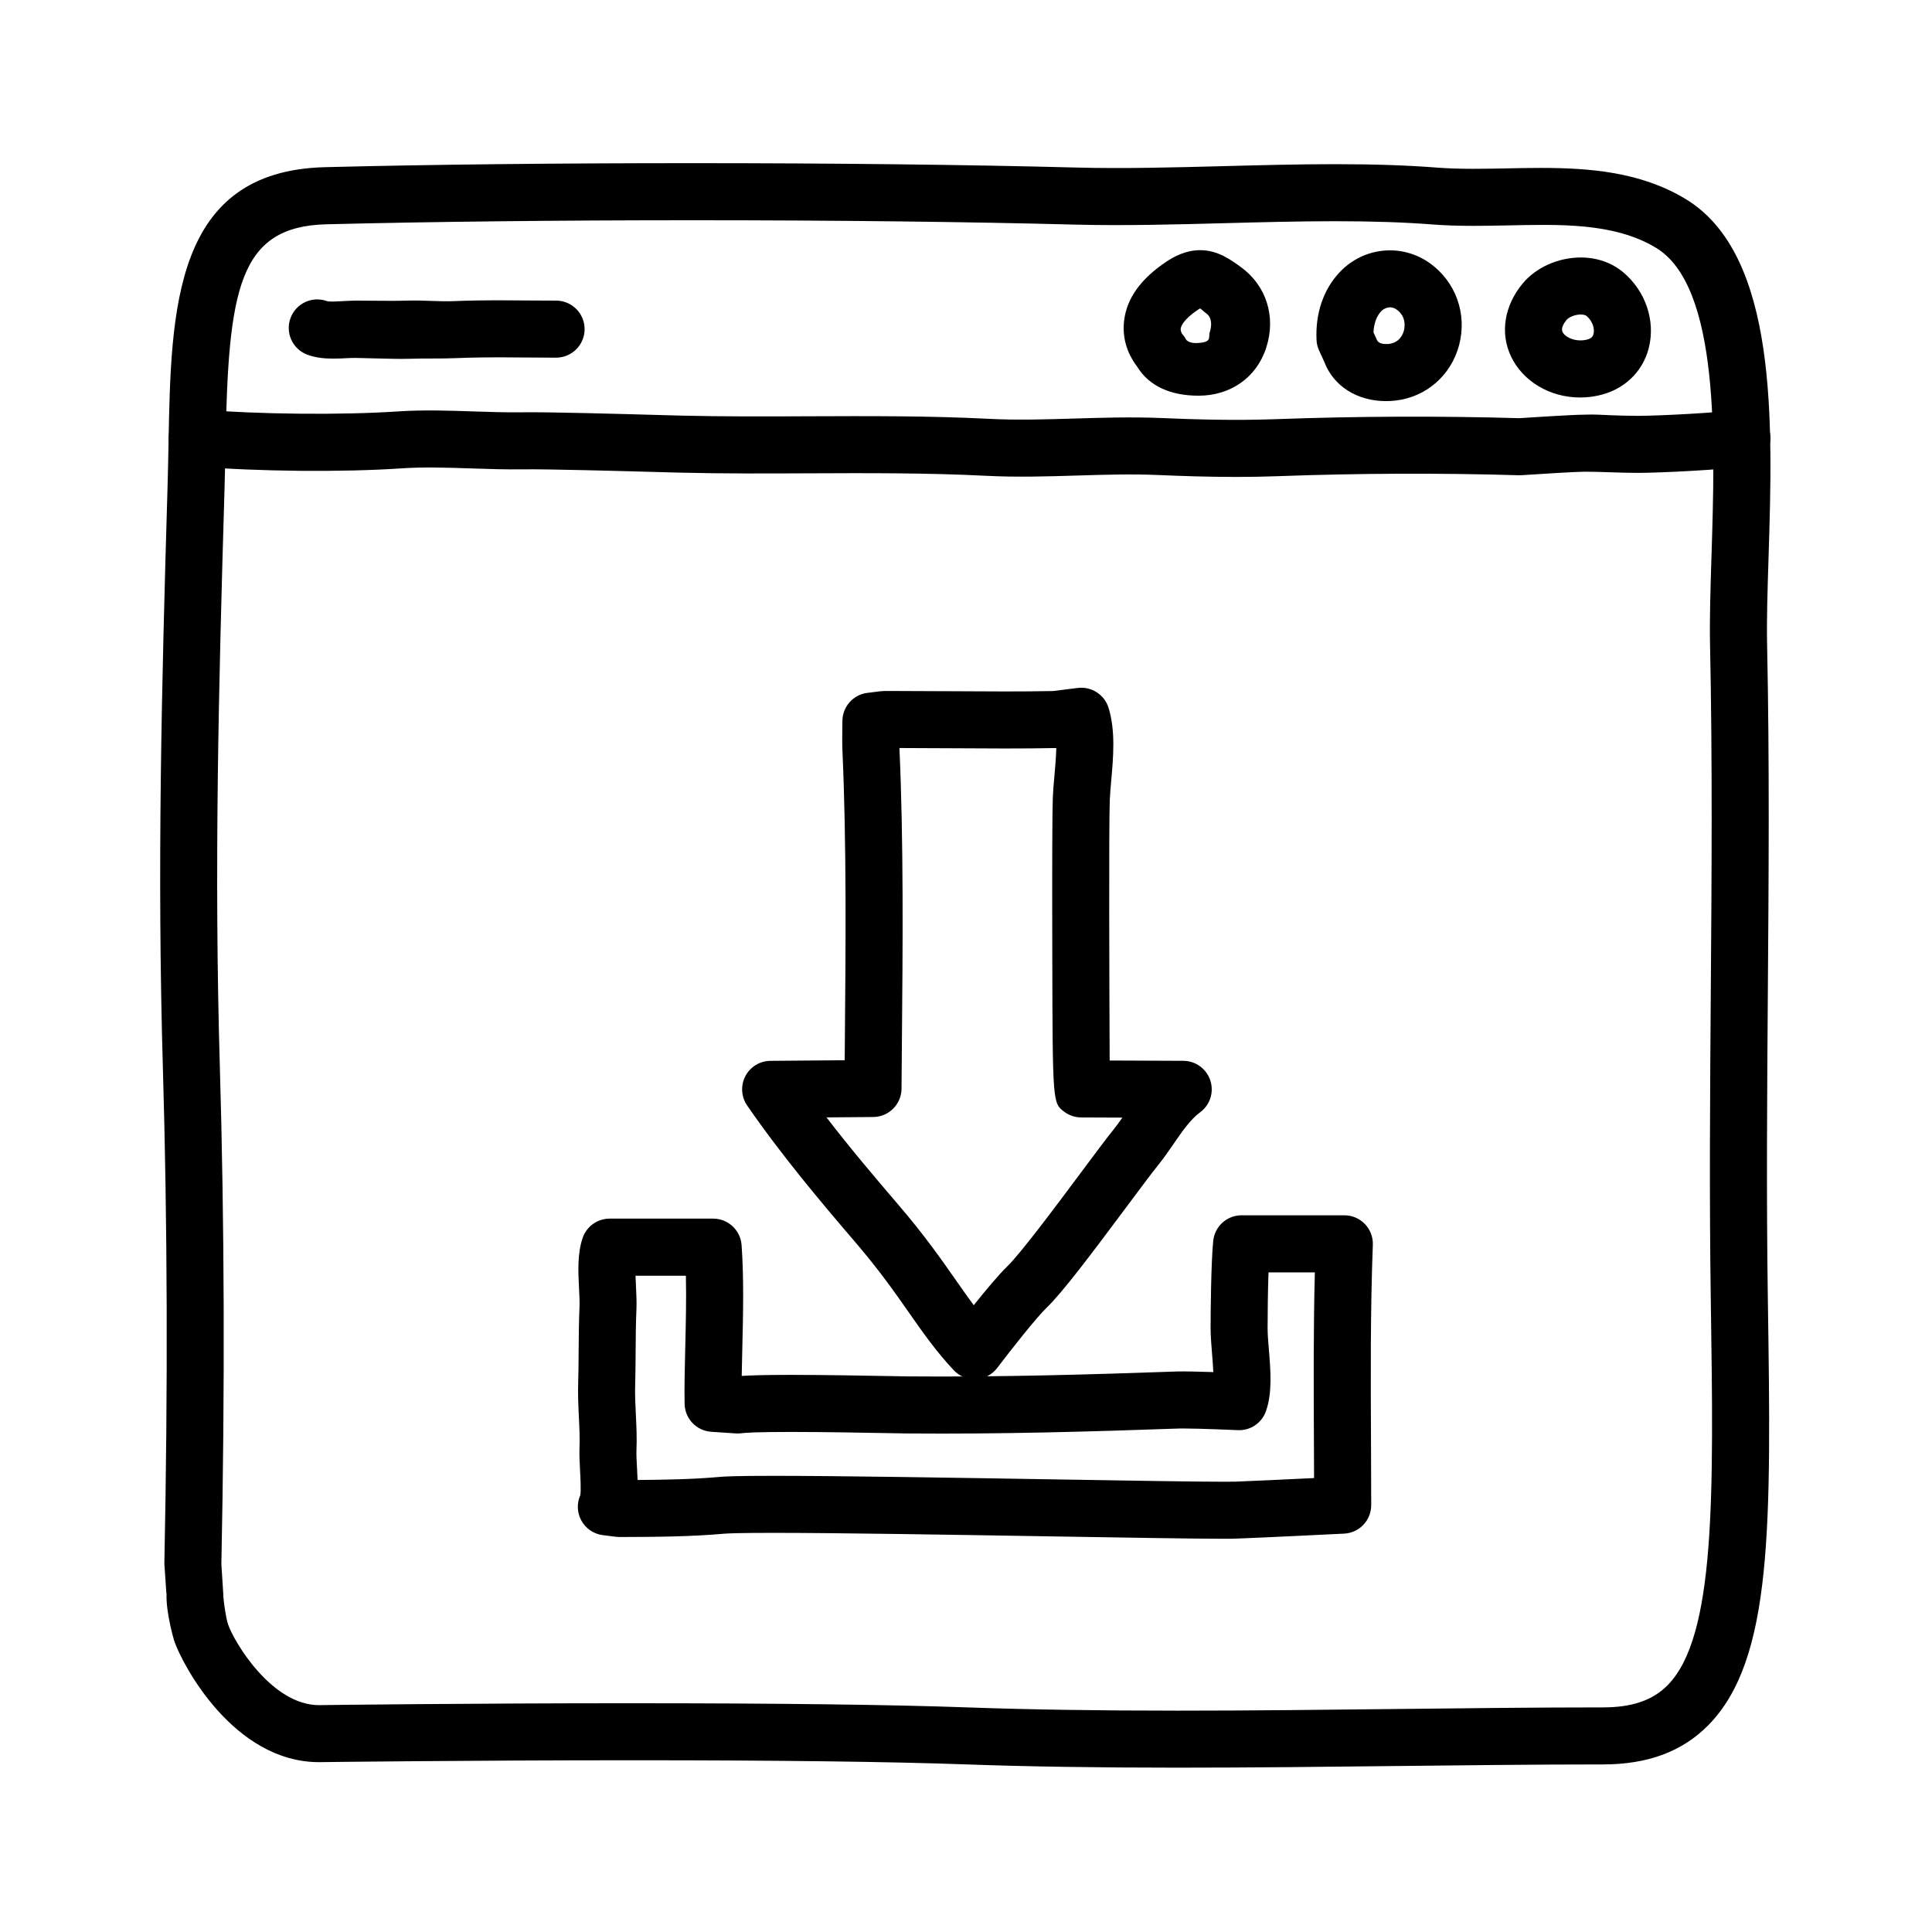 <?xml version="1.0" encoding="UTF-8"?>
<!-- The Best Svg Icon site in the world: iconSvg.co, Visit us! https://iconsvg.co -->
<svg fill="#000000" width="800px" height="800px" version="1.1" viewBox="144 144 512 512" xmlns="http://www.w3.org/2000/svg">
 <g>
  <path d="m456.19 612.45c-21.457 0-39.797-0.281-56.059-0.863-20.367-0.73-50.098-1.098-88.359-1.098-43.125 0-81.961 0.484-82.344 0.488l-0.855 0.012c-22.68 0-36.254-25.852-38.395-32.113-0.035-0.082-2.266-7.586-2.039-12.625h-0.047l-0.52-7.633c-0.012-0.211-0.016-0.145-0.012-0.359 0.953-46.84 0.82-89.785-0.402-131.57-1.523-52.164-0.336-100.38 1.242-153.57 0.117-3.941 0.191-7.82 0.262-11.664 0.66-35.473 1.34-72.137 41.438-73.152 27.77-0.707 61.465-1.066 97.445-1.066 37.207 0 73.301 0.414 101.62 1.16 12.488 0.332 25.992-0.023 39.125-0.371 9.723-0.258 19.773-0.52 29.57-0.52 10.324 0 19.184 0.301 27.094 0.918 2.746 0.211 5.773 0.312 9.531 0.312 2.836 0 5.715-0.055 8.602-0.109 3.012-0.066 6.043-0.129 9.059-0.129 12.941 0 26.566 0.996 38.527 8.219 24.539 14.816 23.137 59.277 22.012 95.004-0.266 8.488-0.523 16.5-0.383 23.145 0.656 31.008 0.418 62.18 0.195 92.316-0.195 26.398-0.402 53.699-0.004 80.742l0.012 0.715c0.867 59.32 1.391 95.125-15.793 112.56-6.906 6.992-16.039 10.391-27.941 10.391-17.539 0-35.852 0.211-54.457 0.418-19.25 0.219-38.809 0.438-58.129 0.438zm-144.42-17.07c38.441 0 68.348 0.371 88.902 1.109 16.082 0.574 34.242 0.852 55.52 0.852 19.262 0 38.762-0.223 57.957-0.438 18.66-0.211 37.035-0.422 54.625-0.422 7.754 0 13.203-1.875 17.164-5.883 12.746-12.934 12.203-50.18 11.445-101.73l-0.012-0.715c-0.398-27.207-0.191-54.594 0.004-81.074 0.227-30.031 0.457-61.094-0.191-91.887-0.152-7.039 0.105-15.246 0.383-23.938 0.945-30.109 2.246-71.344-14.715-81.586-11.18-6.758-25.82-6.195-39.477-5.93-2.988 0.059-5.961 0.117-8.891 0.117-4.156 0-7.559-0.117-10.707-0.359-7.516-0.586-15.996-0.871-25.922-0.871-9.594 0-19.547 0.262-29.176 0.516-13.324 0.359-27.113 0.715-39.918 0.379-28.199-0.742-64.145-1.152-101.23-1.152-35.344 0-69.812 0.383-97.062 1.074-23.316 0.594-25.945 17.348-26.707 58.34-0.07 3.906-0.145 7.871-0.262 11.863-1.578 52.949-2.754 100.99-1.246 152.75 1.23 41.941 1.367 85.168 0.414 132.14l0.504 7.871c0.012 0.215 0.016 0.438 0.012 0.656 0.105 1.457 0.66 5.68 1.281 7.481 1.547 4.519 11.508 21.348 24.098 21.34 0.055 0 0.609-0.012 0.664-0.012 0.395-0.016 39.312-0.496 82.539-0.496z"/>
  <path d="m471.48 270.39c-7.406 0-14.359-0.238-20.512-0.504-7.113-0.309-14.488-0.082-21.617 0.137-7.812 0.238-15.895 0.484-23.98 0.07-15.551-0.789-31.504-0.73-46.934-0.66-11.203 0.051-22.797 0.102-34.254-0.18l-5.441-0.145c-9.594-0.266-29.578-0.82-36.129-0.73-4.539 0.066-9.129-0.086-13.719-0.242-6.414-0.211-12.473-0.418-18.438-0.02-15.926 1.066-37.953 0.852-54.82-0.52-4.16-0.336-7.254-3.984-6.922-8.148 0.336-4.156 3.949-7.269 8.148-6.922 15.945 1.293 37.574 1.496 52.594 0.504 6.715-0.449 13.445-0.223 19.949 0 4.336 0.145 8.676 0.289 12.988 0.23 6.898-0.105 26.34 0.441 36.773 0.734l5.387 0.145c11.234 0.277 22.715 0.223 33.82 0.176 15.633-0.059 31.801-0.137 47.77 0.68 7.465 0.379 14.887 0.152 22.754-0.086 7.402-0.223 15.059-0.449 22.723-0.133 8.828 0.367 19.332 0.707 30.324 0.309 21.844-0.797 43.59-0.875 64.66-0.266 2.551-0.164 14.219-0.93 17.281-0.93 2.543-0.125 4.887 0.082 7.324 0.16 2.258 0.074 4.516 0.152 6.797 0.152 5.769 0 21.789-0.848 26.41-1.598 4.102-0.672 8 2.121 8.672 6.246 0.672 4.117-2.125 8-6.246 8.672-5.918 0.961-22.969 1.793-28.832 1.793-2.453 0-4.883-0.082-7.305-0.16-2.25-0.078-4.496-0.152-6.758-0.152h-0.051c-2.066 0-11.316 0.57-16.66 0.926-0.242 0.016-0.488 0.02-0.73 0.016-20.844-0.625-42.391-0.539-64.023 0.25-3.75 0.141-7.434 0.195-11.004 0.195z"/>
  <path d="m232.13 239.03c-2.191 0-4.516-0.215-6.715-1.047-3.906-1.473-5.879-5.828-4.41-9.734 1.461-3.891 5.793-5.875 9.684-4.43 0.754 0.191 2.934 0.055 4.231-0.02 1.195-0.074 2.262-0.109 3.371-0.137 1.562 0 3.125 0.016 4.691 0.035 3.008 0.023 6.027 0.059 9.035-0.035 4.121-0.137 8.223 0.312 12.312 0.141 8.777-0.379 17.855-0.137 26.98-0.137h0.059c4.172 0 7.559 3.387 7.559 7.559s-3.387 7.559-7.559 7.559h-0.055c-8.801 0-17.715-0.246-26.34 0.121-4.141 0.176-8.289 0.039-12.453 0.176-3.234 0.109-6.469-0.082-9.703-0.117-1.543-0.016-3.117-0.059-4.629-0.109-0.715 0-1.512 0.016-2.336 0.066-1.156 0.074-2.418 0.109-3.723 0.109z"/>
  <path d="m461.66 248.86h-0.121c-7.133 0-12.973-2.449-16.148-7.648-1.391-1.84-4.227-6.125-3.492-12.238 0.719-5.984 4.484-11.141 11.184-15.617 2.016-1.352 5.144-3.062 9.008-3.062 4.656 0 8.223 2.637 10.82 4.535 6.66 4.856 9.332 13.098 6.641 21.348-2.621 8.055-9.645 12.684-17.891 12.684zm0.375-23.133c-0.152 0.09-0.336 0.207-0.559 0.352-3.918 2.621-4.484 4.438-4.566 4.934-0.133 0.816 0.441 1.57 0.469 1.602 0.406 0.441 0.59 0.742 0.883 1.266 0.535 0.977 2.301 1.043 2.766 1.043l-0.566 7.555v-7.559c5.039 0 3.703-1.531 4.121-2.816 0.543-1.676 0.695-3.879-0.875-5.023-0.848-0.613-1.207-1.07-1.672-1.352z"/>
  <path d="m511.3 250.3c-7.668 0-13.934-3.996-16.359-10.422l-1.379-3.004c-0.395-0.867-0.621-1.797-0.664-2.75-0.348-7.078 1.844-13.488 6.188-18.047 6.316-6.641 16.414-7.652 23.891-2.289 6.828 4.914 9.859 13.395 7.715 21.617-2.098 8.035-8.715 13.828-16.867 14.75-0.84 0.094-1.68 0.145-2.523 0.145zm-3.316-18.223 0.91 2c0.402 1.012 1.859 1.199 3.211 1.055 2.816-0.316 3.699-2.59 3.949-3.551 0.211-0.82 0.711-3.648-1.91-5.527-1.793-1.285-3.477-0.242-4.121 0.434-1.211 1.281-1.93 3.273-2.039 5.59z"/>
  <path d="m562.74 249.34c-8.004 0-15.199-4.289-18.324-10.922-2.918-6.188-1.762-13.387 3.078-19.254 3.527-4.273 9.43-6.926 15.406-6.926 4.312 0 8.207 1.355 11.254 3.91 5.926 4.969 8.594 12.809 6.812 19.98-1.621 6.508-6.672 11.262-13.508 12.711-1.547 0.332-3.141 0.5-4.719 0.5zm0.164-21.992c-1.586 0-3.18 0.742-3.75 1.43-0.746 0.902-1.535 2.195-1.066 3.195 0.645 1.367 3.324 2.695 6.238 2.082 1.473-0.312 1.82-0.945 1.98-1.582 0.328-1.309-0.207-3.359-1.855-4.742-0.219-0.188-0.738-0.383-1.547-0.383z"/>
  <path d="m468.43 551.79h-0.004c-7.664 0-25.008-0.289-45.09-0.621-26.688-0.441-56.941-0.945-74.527-0.945-9.043 0-11.961 0.141-12.898 0.223-9.191 0.816-18.574 0.848-27.652 0.875-0.246 0-0.711-0.016-1.031-0.059l-3.488-0.438c-2.473-0.312-4.629-1.824-5.773-4.039-1.055-2.051-1.113-4.465-0.176-6.551 0.211-1.27 0.031-4.707-0.07-6.586-0.117-2.18-0.211-4.258-0.152-5.859 0.109-2.711-0.016-5.332-0.152-8.102-0.145-3.019-0.301-6.141-0.18-9.719 0.066-2.156 0.086-4.727 0.105-7.457 0.031-3.941 0.059-8.195 0.23-12.133 0.066-1.473-0.035-3.16-0.121-4.902-0.223-4.332-0.473-9.246 0.957-13.422 1.047-3.055 3.918-5.106 7.148-5.106h27.438c3.961 0 7.25 3.059 7.535 7.008 0.637 8.75 0.398 18.68 0.188 27.438-0.059 2.5-0.121 4.926-0.156 7.238 2.137-0.145 5.883-0.277 13.074-0.277 8.941 0 19.664 0.203 26.016 0.316 2.359 0.047 4.098 0.082 4.902 0.086 24.535 0.211 48.91-0.508 71.359-1.301 1.855-0.055 5.91 0.035 9.629 0.16-0.074-1.652-0.215-3.375-0.332-4.797-0.203-2.469-0.387-4.848-0.387-6.883 0-4.5 0.125-17.406 0.691-23.07 0.387-3.863 3.637-6.805 7.523-6.805h27.227c2.055 0 4.019 0.836 5.445 2.312 1.426 1.48 2.188 3.477 2.106 5.527-0.656 17.23-0.57 35.039-0.484 52.262 0.023 5.668 0.055 11.254 0.055 16.715 0 4.031-3.16 7.352-7.184 7.547 0 0-22.773 1.125-28.312 1.309-0.758 0.039-1.914 0.055-3.457 0.055zm-119.63-16.68c17.719 0 48.031 0.504 74.781 0.945 20.016 0.332 37.301 0.621 44.84 0.621h0.012c1.316 0 2.309-0.004 2.938-0.023 3.465-0.117 13.766-0.609 20.871-0.953-0.012-3.117-0.023-6.266-0.039-9.445-0.07-14.801-0.145-30.027 0.246-45.062h-12.281c-0.168 4.836-0.242 10.707-0.242 14.758 0 1.668 0.172 3.621 0.336 5.648 0.465 5.668 0.941 11.531-0.77 16.375-1.109 3.133-4.121 5.195-7.457 5.027-0.023 0-10.027-0.441-14.547-0.441l-1.055 0.012c-22.621 0.797-47.23 1.523-72.016 1.309-0.828-0.004-2.625-0.039-5.062-0.086-6.289-0.117-16.883-0.316-25.73-0.316-9.113 0-12.141 0.211-13.141 0.344-0.488 0.066-0.977 0.082-1.465 0.047l-6.535-0.434c-3.914-0.262-6.977-3.473-7.055-7.394-0.086-4.383 0.035-9.539 0.172-14.992 0.145-6.07 0.309-12.723 0.168-18.969h-13.352c0.031 0.91 0.074 1.824 0.117 2.644 0.109 2.246 0.211 4.434 0.125 6.328-0.168 3.758-0.191 7.82-0.215 11.578-0.02 2.867-0.039 5.562-0.109 7.84-0.102 2.973 0.035 5.652 0.176 8.488 0.145 2.988 0.297 6.082 0.156 9.461-0.047 1.203 0.051 2.781 0.141 4.434 0.059 1.133 0.121 2.254 0.16 3.352 7.269-0.047 14.609-0.176 21.602-0.797 1.352-0.137 4.309-0.297 14.23-0.297z"/>
  <path d="m402.25 509.5c-2.09 0-4.09-0.867-5.527-2.402-4.719-5.059-8.176-10.004-11.84-15.242-3.688-5.281-7.871-11.262-14.293-18.75-9.062-10.57-19.492-22.949-28.582-36.129-1.586-2.301-1.773-5.297-0.484-7.773 1.289-2.484 3.848-4.051 6.644-4.07l19.684-0.16 0.047-5.426c0.215-24.34 0.465-51.922-0.648-76.703-0.082-1.777-0.047-4.484-0.02-6.344l0.016-1.387c0-3.809 2.836-7.027 6.621-7.496l3.488-0.434c0.301-0.039 0.609-0.059 0.91-0.059l3.144-0.004c4.641 0 9.547 0.031 14.469 0.059 9.559 0.055 19.207 0.121 27.164-0.047l6.578-0.82c3.629-0.449 7.082 1.77 8.16 5.273 1.879 6.106 1.258 13.082 0.711 19.242-0.16 1.789-0.312 3.512-0.383 5.082-0.277 6.508-0.121 50.734-0.035 69.137l19.523 0.082c3.269 0.012 6.168 2.133 7.164 5.246 1.004 3.117-0.117 6.519-2.769 8.438-2.473 1.789-4.801 5.16-7.047 8.422-1.34 1.949-2.664 3.859-4.051 5.566-1.703 2.102-4.742 6.191-8.262 10.914-9.527 12.785-17.141 22.883-21.219 26.789-2.672 2.562-9.477 11.18-13.133 16.008-1.352 1.777-3.41 2.867-5.637 2.984-0.137 0-0.27 0.004-0.395 0.004zm-39.219-69.379c6.367 8.277 13.012 16.117 19.035 23.145 6.906 8.055 11.316 14.363 15.211 19.93 1.648 2.359 3.195 4.57 4.781 6.695 3.059-3.828 6.613-8.113 8.883-10.293 3.496-3.356 13.168-16.328 19.566-24.914 3.672-4.934 6.856-9.199 8.629-11.387 0.785-0.973 1.547-2.031 2.309-3.117l-10.918-0.047c-1.613-0.004-3.18-0.527-4.473-1.492-3.094-2.297-3.094-2.297-3.188-41.316-0.055-24.227-0.012-38.379 0.145-42.059 0.074-1.789 0.246-3.75 0.43-5.777 0.211-2.371 0.438-4.906 0.488-7.254-0.055 0-0.109 0.004-0.168 0.004-8.152 0.176-18.102 0.121-27.973 0.055-4.559-0.023-9.098-0.055-13.43-0.059 1.129 25.172 0.875 52.941 0.66 77.449l-0.105 12.836c-0.031 4.125-3.367 7.465-7.496 7.5z"/>
 </g>
</svg>